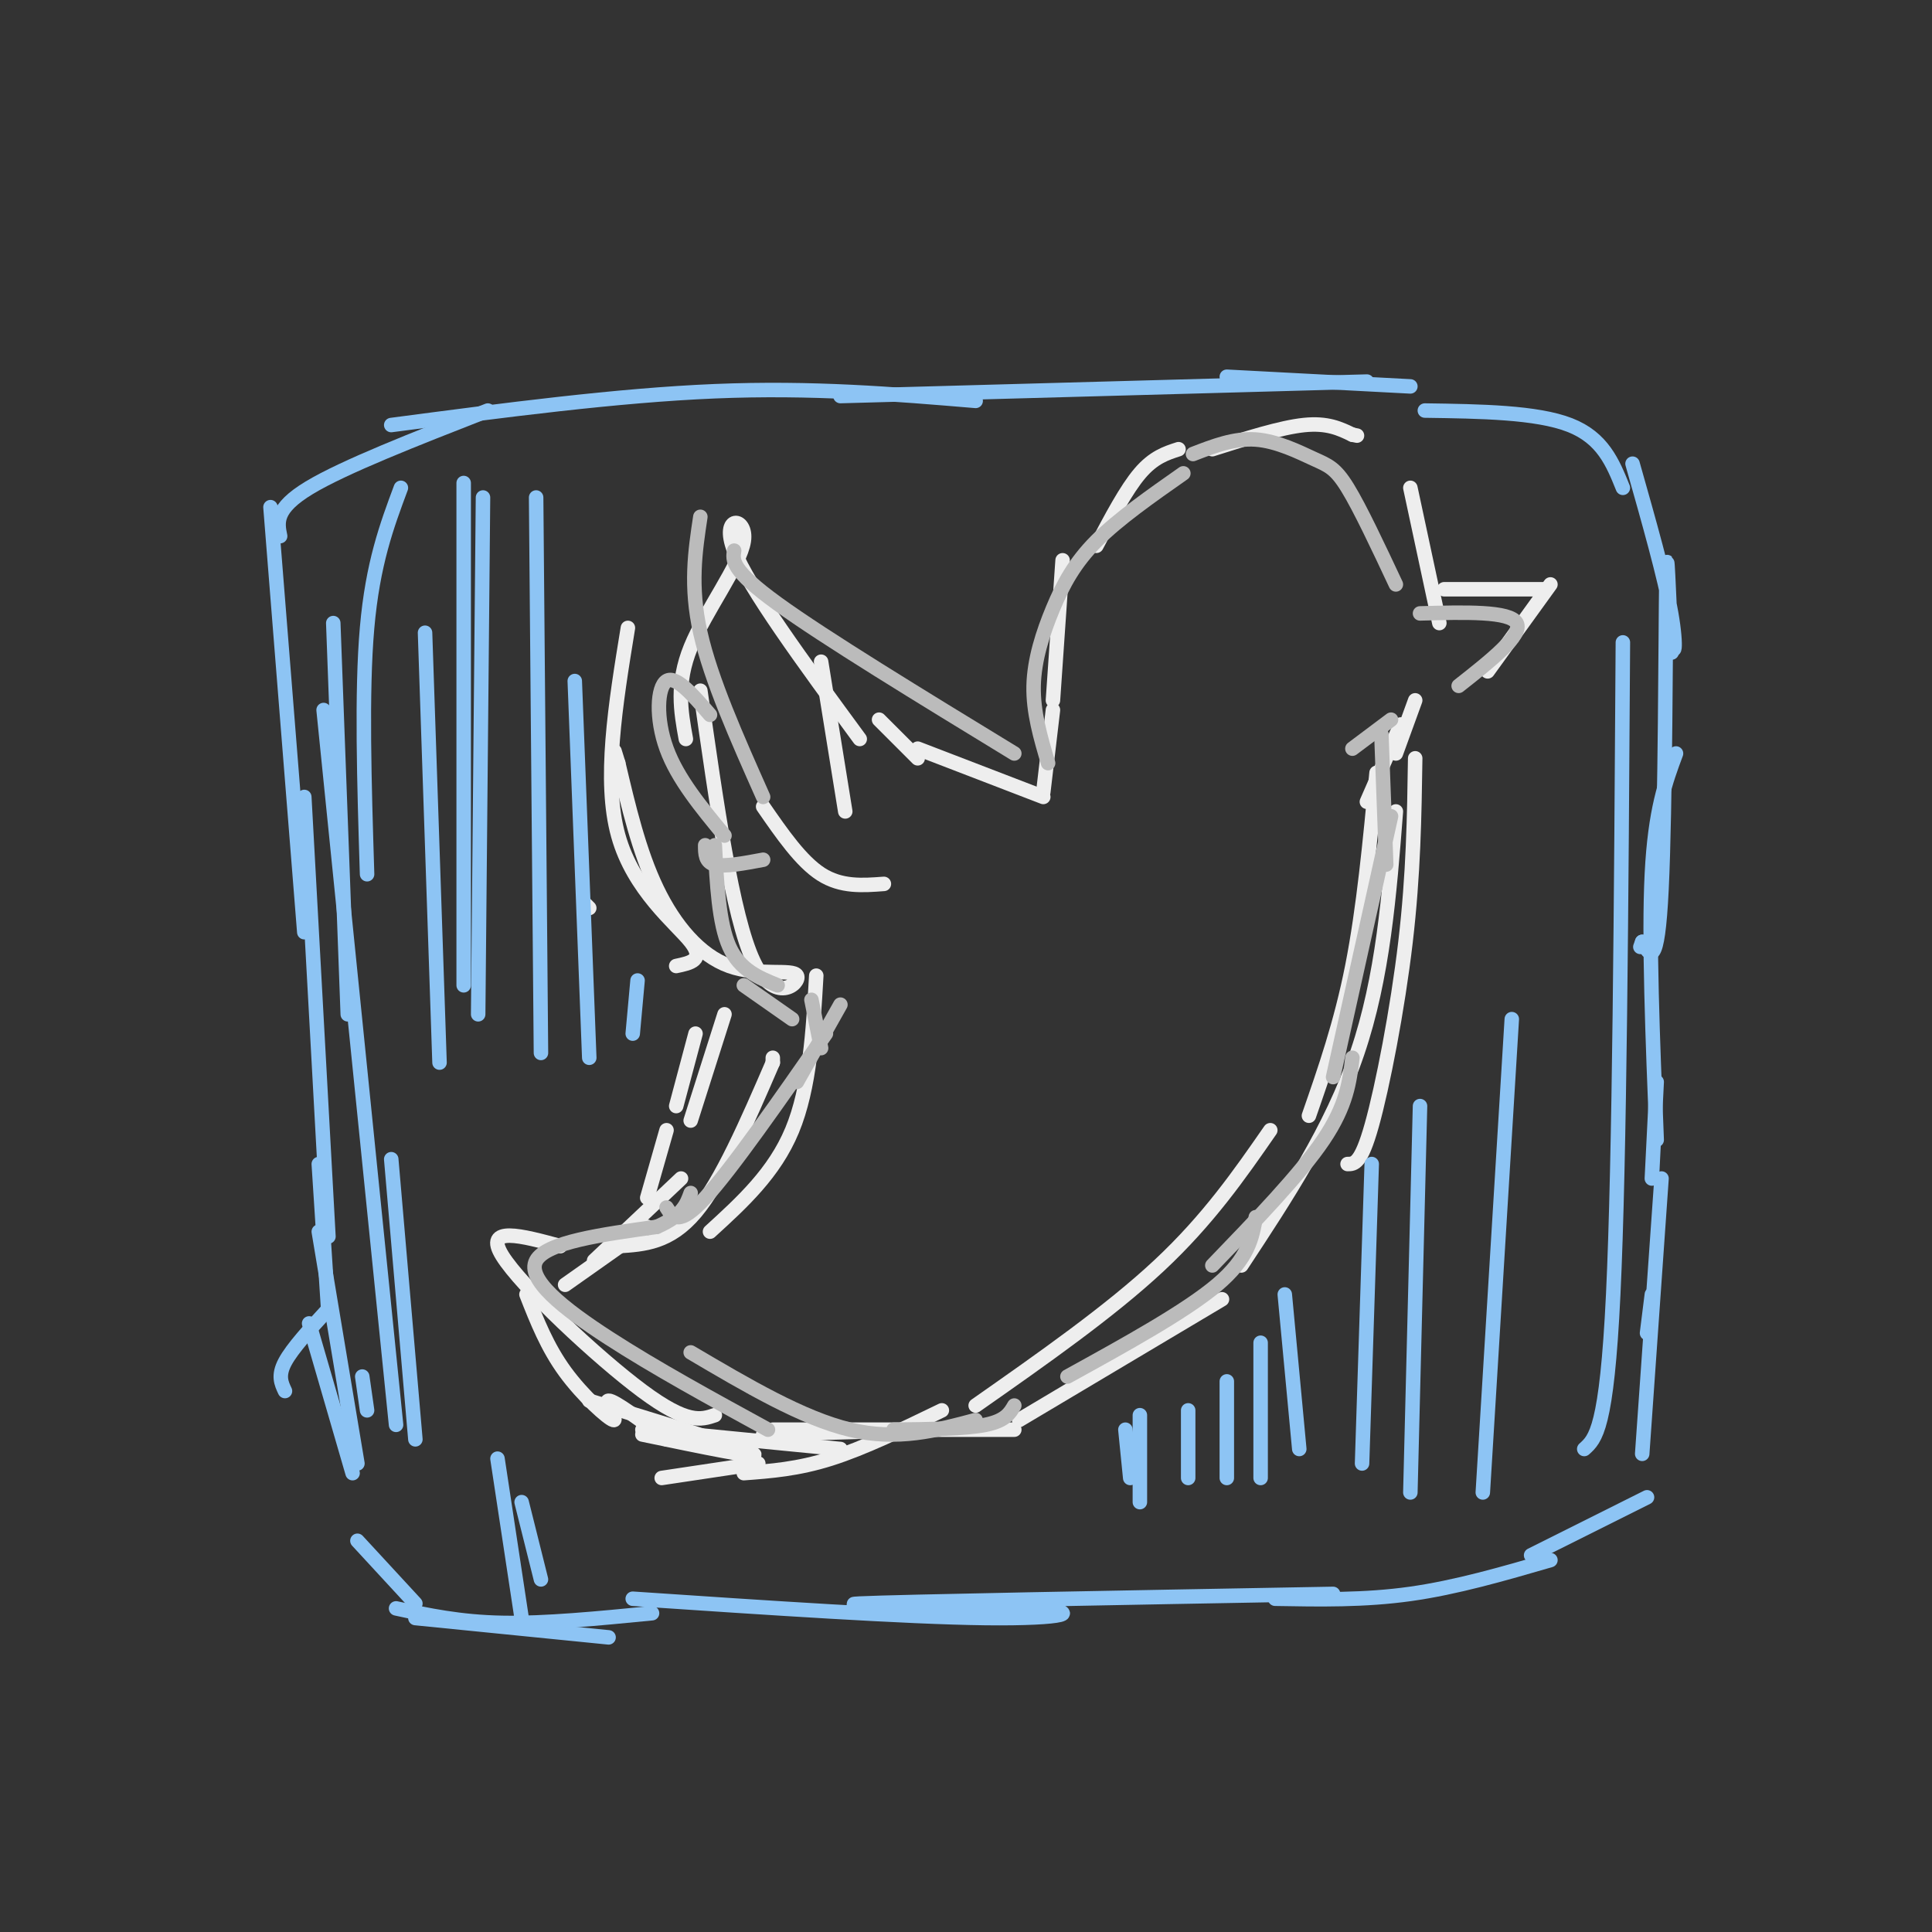<svg viewBox='0 0 400 400' version='1.1' xmlns='http://www.w3.org/2000/svg' xmlns:xlink='http://www.w3.org/1999/xlink'><rect x="0" y="0" width="400" height="400" fill="#333333" stroke="none"/><g fill='none' stroke='rgb(141,196,244)' stroke-width='3' stroke-linecap='round' stroke-linejoin='round'><path d='M56,105c0.000,0.000 7.000,88.000 7,88'/><path d='M63,165c0.000,0.000 5.000,91.000 5,91'/><path d='M58,111c-0.583,-2.833 -1.167,-5.667 6,-10c7.167,-4.333 22.083,-10.167 37,-16'/><path d='M81,88c23.417,-3.083 46.833,-6.167 67,-7c20.167,-0.833 37.083,0.583 54,2'/><path d='M174,82c0.000,0.000 109.000,-3.000 109,-3'/><path d='M254,78c0.000,0.000 38.000,2.000 38,2'/><path d='M295,85c11.583,0.167 23.167,0.333 30,3c6.833,2.667 8.917,7.833 11,13'/><path d='M338,96c3.352,11.823 6.705,23.646 8,31c1.295,7.354 0.533,10.239 0,4c-0.533,-6.239 -0.836,-21.603 -1,-11c-0.164,10.603 -0.190,47.172 -1,64c-0.810,16.828 -2.405,13.914 -4,11'/><path d='M340,195c-0.667,1.833 -0.333,0.917 0,0'/><path d='M347,156c-2.167,5.833 -4.333,11.667 -5,25c-0.667,13.333 0.167,34.167 1,55'/><path d='M66,241c0.000,0.000 2.000,31.000 2,31'/><path d='M74,319c0.000,0.000 12.000,13.000 12,13'/><path d='M86,335c0.000,0.000 40.000,4.000 40,4'/><path d='M343,224c0.000,0.000 -1.000,20.000 -1,20'/><path d='M342,268c0.000,0.000 -1.000,8.000 -1,8'/><path d='M344,244c0.000,0.000 -4.000,57.000 -4,57'/><path d='M341,310c0.000,0.000 -24.000,12.000 -24,12'/><path d='M321,323c-9.750,2.833 -19.500,5.667 -29,7c-9.500,1.333 -18.750,1.167 -28,1'/><path d='M276,330c-45.208,0.815 -90.417,1.631 -98,2c-7.583,0.369 22.458,0.292 35,1c12.542,0.708 7.583,2.202 -9,2c-16.583,-0.202 -44.792,-2.101 -73,-4'/><path d='M135,334c-11.083,1.083 -22.167,2.167 -31,2c-8.833,-0.167 -15.417,-1.583 -22,-3'/><path d='M68,271c-3.750,4.083 -7.500,8.167 -9,11c-1.500,2.833 -0.750,4.417 0,6'/><path d='M75,285c0.000,0.000 1.000,7.000 1,7'/><path d='M66,255c0.000,0.000 8.000,48.000 8,48'/><path d='M64,274c0.000,0.000 9.000,31.000 9,31'/></g>
<g fill='none' stroke='rgb(238,238,238)' stroke-width='3' stroke-linecap='round' stroke-linejoin='round'><path d='M285,160c-1.333,14.083 -2.667,28.167 -5,40c-2.333,11.833 -5.667,21.417 -9,31'/><path d='M263,234c-6.417,9.250 -12.833,18.500 -23,28c-10.167,9.500 -24.083,19.250 -38,29'/><path d='M195,292c-8.083,3.917 -16.167,7.833 -23,10c-6.833,2.167 -12.417,2.583 -18,3'/><path d='M157,303c0.000,0.000 -20.000,3.000 -20,3'/><path d='M251,93c7.083,-2.250 14.167,-4.500 19,-5c4.833,-0.500 7.417,0.750 10,2'/><path d='M280,90c1.667,0.333 0.833,0.167 0,0'/><path d='M292,101c0.000,0.000 6.000,28.000 6,28'/><path d='M299,122c0.000,0.000 21.000,0.000 21,0'/><path d='M321,121c0.000,0.000 -13.000,18.000 -13,18'/><path d='M293,145c0.000,0.000 -4.000,11.000 -4,11'/><path d='M290,150c0.000,0.000 -7.000,16.000 -7,16'/><path d='M244,93c-2.583,0.833 -5.167,1.667 -8,5c-2.833,3.333 -5.917,9.167 -9,15'/><path d='M220,116c0.000,0.000 -2.000,29.000 -2,29'/><path d='M218,147c0.000,0.000 -2.000,17.000 -2,17'/><path d='M216,165c0.000,0.000 -26.000,-10.000 -26,-10'/><path d='M190,157c0.000,0.000 -8.000,-8.000 -8,-8'/><path d='M170,137c0.000,0.000 5.000,31.000 5,31'/><path d='M183,183c-4.417,0.333 -8.833,0.667 -13,-2c-4.167,-2.667 -8.083,-8.333 -12,-14'/><path d='M145,143c3.313,23.354 6.625,46.708 11,56c4.375,9.292 9.812,4.522 9,3c-0.812,-1.522 -7.872,0.206 -14,-2c-6.128,-2.206 -11.322,-8.344 -15,-16c-3.678,-7.656 -5.839,-16.828 -8,-26'/><path d='M128,158c-1.333,-4.333 -0.667,-2.167 0,0'/><path d='M130,130c-2.578,15.822 -5.156,31.644 -2,43c3.156,11.356 12.044,18.244 15,22c2.956,3.756 -0.022,4.378 -3,5'/><path d='M178,153c-11.536,-15.714 -23.071,-31.429 -26,-39c-2.929,-7.571 2.750,-7.000 2,-2c-0.750,5.000 -7.929,14.429 -11,22c-3.071,7.571 -2.036,13.286 -1,19'/><path d='M121,187c0.000,0.000 1.000,1.000 1,1'/><path d='M144,214c0.000,0.000 -4.000,15.000 -4,15'/><path d='M150,210c0.000,0.000 -7.000,22.000 -7,22'/><path d='M160,219c0.000,0.000 0.000,1.000 0,1'/><path d='M160,220c-5.333,12.333 -10.667,24.667 -16,31c-5.333,6.333 -10.667,6.667 -16,7'/><path d='M134,254c0.000,0.000 -17.000,12.000 -17,12'/><path d='M109,268c2.149,5.464 4.298,10.929 8,16c3.702,5.071 8.958,9.750 10,10c1.042,0.250 -2.131,-3.929 -1,-4c1.131,-0.071 6.565,3.964 12,8'/><path d='M133,297c12.417,2.583 24.833,5.167 23,4c-1.833,-1.167 -17.917,-6.083 -34,-11'/><path d='M141,244c0.000,0.000 -18.000,17.000 -18,17'/><path d='M138,234c0.000,0.000 -4.000,14.000 -4,14'/><path d='M169,202c-0.667,11.583 -1.333,23.167 -5,32c-3.667,8.833 -10.333,14.917 -17,21'/><path d='M116,258c-7.956,-2.156 -15.911,-4.311 -12,2c3.911,6.311 19.689,21.089 29,28c9.311,6.911 12.156,5.956 15,5'/><path d='M133,296c0.000,0.000 41.000,4.000 41,4'/><path d='M293,157c-0.178,12.000 -0.356,24.000 -2,38c-1.644,14.000 -4.756,30.000 -7,38c-2.244,8.000 -3.622,8.000 -5,8'/><path d='M289,168c-1.333,17.167 -2.667,34.333 -8,50c-5.333,15.667 -14.667,29.833 -24,44'/><path d='M253,269c0.000,0.000 -42.000,25.000 -42,25'/><path d='M210,296c0.000,0.000 -50.000,0.000 -50,0'/><path d='M193,296c0.000,0.000 -35.000,1.000 -35,1'/></g>
<g fill='none' stroke='rgb(187,187,187)' stroke-width='3' stroke-linecap='round' stroke-linejoin='round'><path d='M210,156c-19.667,-12.000 -39.333,-24.000 -49,-31c-9.667,-7.000 -9.333,-9.000 -9,-11'/><path d='M145,107c-1.083,7.167 -2.167,14.333 0,24c2.167,9.667 7.583,21.833 13,34'/><path d='M147,148c-3.533,-4.111 -7.067,-8.222 -9,-7c-1.933,1.222 -2.267,7.778 0,14c2.267,6.222 7.133,12.111 12,18'/><path d='M158,178c-4.000,0.750 -8.000,1.500 -10,1c-2.000,-0.500 -2.000,-2.250 -2,-4'/><path d='M148,175c0.417,8.083 0.833,16.167 3,21c2.167,4.833 6.083,6.417 10,8'/><path d='M154,204c0.000,0.000 10.000,7.000 10,7'/><path d='M217,158c-1.560,-5.286 -3.119,-10.571 -3,-16c0.119,-5.429 1.917,-11.000 4,-16c2.083,-5.000 4.452,-9.429 9,-14c4.548,-4.571 11.274,-9.286 18,-14'/><path d='M247,94c4.286,-1.661 8.571,-3.321 13,-3c4.429,0.321 9.000,2.625 12,4c3.000,1.375 4.429,1.821 7,6c2.571,4.179 6.286,12.089 10,20'/><path d='M294,127c9.333,-0.250 18.667,-0.500 20,2c1.333,2.500 -5.333,7.750 -12,13'/><path d='M288,149c0.000,0.000 -8.000,6.000 -8,6'/><path d='M286,152c0.000,0.000 1.000,27.000 1,27'/><path d='M288,169c0.000,0.000 -12.000,54.000 -12,54'/><path d='M280,219c-0.583,4.917 -1.167,9.833 -6,17c-4.833,7.167 -13.917,16.583 -23,26'/><path d='M260,252c-0.750,4.250 -1.500,8.500 -8,14c-6.500,5.500 -18.750,12.250 -31,19'/><path d='M210,291c-0.917,1.583 -1.833,3.167 -6,4c-4.167,0.833 -11.583,0.917 -19,1'/><path d='M202,294c-8.083,2.167 -16.167,4.333 -26,2c-9.833,-2.333 -21.417,-9.167 -33,-16'/><path d='M159,296c-11.711,-6.400 -23.422,-12.800 -33,-19c-9.578,-6.200 -17.022,-12.200 -15,-16c2.022,-3.800 13.511,-5.400 25,-7'/><path d='M136,254c5.333,-2.333 6.167,-4.667 7,-7'/><path d='M138,250c1.250,2.000 2.500,4.000 8,-2c5.500,-6.000 15.250,-20.000 25,-34'/><path d='M170,217c0.000,0.000 -2.000,-10.000 -2,-10'/><path d='M174,208c0.000,0.000 -9.000,16.000 -9,16'/></g>
<g fill='none' stroke='rgb(141,196,244)' stroke-width='3' stroke-linecap='round' stroke-linejoin='round'><path d='M83,101c-2.917,7.833 -5.833,15.667 -7,29c-1.167,13.333 -0.583,32.167 0,51'/><path d='M69,129c0.000,0.000 3.000,81.000 3,81'/><path d='M67,147c0.000,0.000 15.000,148.000 15,148'/><path d='M81,240c0.000,0.000 5.000,58.000 5,58'/><path d='M96,100c0.000,0.000 0.000,104.000 0,104'/><path d='M100,103c0.000,0.000 -1.000,107.000 -1,107'/><path d='M88,131c0.000,0.000 3.000,89.000 3,89'/><path d='M111,103c0.000,0.000 1.000,115.000 1,115'/><path d='M119,141c0.000,0.000 3.000,78.000 3,78'/><path d='M132,203c0.000,0.000 -1.000,11.000 -1,11'/><path d='M346,135c0.000,0.000 0.100,0.100 0.1,0.1'/><path d='M336,133c-0.333,53.583 -0.667,107.167 -2,135c-1.333,27.833 -3.667,29.917 -6,32'/><path d='M313,211c0.000,0.000 -6.000,98.000 -6,98'/><path d='M294,229c0.000,0.000 -2.000,80.000 -2,80'/><path d='M284,241c0.000,0.000 -2.000,62.000 -2,62'/><path d='M266,268c0.000,0.000 3.000,32.000 3,32'/><path d='M261,278c0.000,0.000 0.000,28.000 0,28'/><path d='M254,286c0.000,0.000 0.000,20.000 0,20'/><path d='M246,292c0.000,0.000 0.000,14.000 0,14'/><path d='M236,293c0.000,0.000 0.000,18.000 0,18'/><path d='M233,296c0.000,0.000 1.000,10.000 1,10'/><path d='M103,302c0.000,0.000 5.000,33.000 5,33'/><path d='M108,311c0.000,0.000 4.000,16.000 4,16'/></g>
</svg>